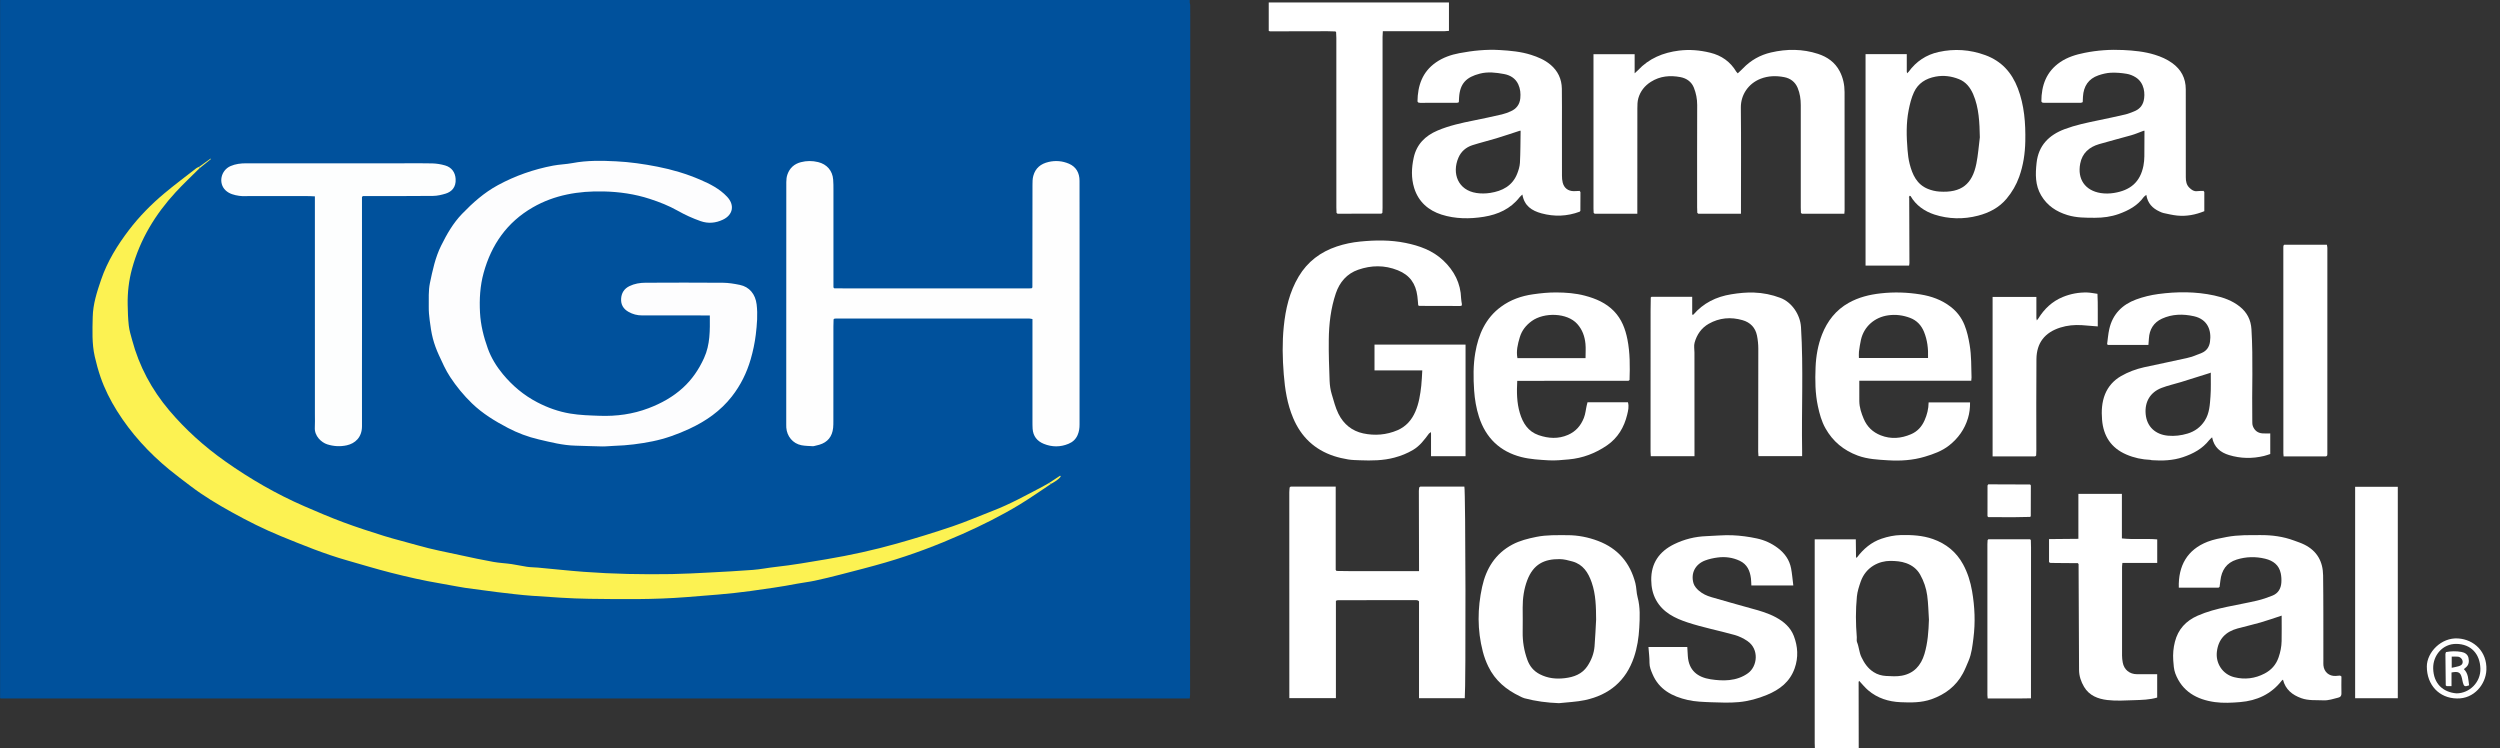 <?xml version="1.0" encoding="UTF-8"?>
<svg xmlns="http://www.w3.org/2000/svg" width="127" height="38" viewBox="0 0 127 38" fill="none">
  <rect x="0" y="0" width="127" height="38" fill="#333333" stroke="none"/>
  <g clip-path="url(#clip0_5865_185)">
    <path d="M60.464 0.822C60.464 0.637 60.46 0.451 60.461 0.266C60.461 0.222 60.458 0.182 60.44 0.152V-7.78692e-06H0.056C-0.045 -0.002 0.026 0.07 0.005 0.102V35.473C0.022 35.474 0.039 35.475 0.055 35.475V35.482H60.44C60.446 35.408 60.456 35.345 60.456 35.281C60.459 31.256 60.464 27.231 60.464 23.205C60.466 15.744 60.464 8.283 60.464 0.822Z" fill="#00519C"></path>
    <path d="M36.057 16.024C35.901 16.024 35.768 16.024 35.635 16.024C34.631 16.023 33.627 16.02 32.623 16.023C32.371 16.024 32.14 15.964 31.923 15.839C31.664 15.691 31.535 15.471 31.553 15.173C31.571 14.881 31.71 14.664 31.977 14.534C32.233 14.409 32.509 14.364 32.787 14.363C34.103 14.356 35.419 14.354 36.735 14.364C37.018 14.367 37.303 14.415 37.581 14.472C38.068 14.571 38.373 14.94 38.437 15.463C38.499 15.976 38.455 16.488 38.394 16.999C38.343 17.422 38.254 17.837 38.136 18.248C37.935 18.94 37.622 19.574 37.176 20.144C36.601 20.878 35.862 21.392 35.025 21.781C34.422 22.062 33.797 22.287 33.148 22.419C32.513 22.548 31.869 22.629 31.219 22.648C31.008 22.654 30.798 22.682 30.587 22.679C30.132 22.672 29.678 22.65 29.223 22.639C28.588 22.623 27.979 22.465 27.367 22.322C26.821 22.195 26.296 21.997 25.805 21.74C25.149 21.397 24.515 21.012 23.975 20.49C23.555 20.084 23.186 19.634 22.868 19.151C22.639 18.804 22.468 18.417 22.294 18.037C22.17 17.765 22.064 17.482 21.989 17.193C21.91 16.891 21.869 16.577 21.828 16.266C21.798 16.041 21.778 15.813 21.781 15.586C21.786 15.183 21.759 14.769 21.84 14.379C21.976 13.734 22.11 13.083 22.409 12.48C22.698 11.896 23.019 11.334 23.474 10.863C24.018 10.299 24.599 9.781 25.299 9.403C26.18 8.926 27.111 8.602 28.091 8.415C28.418 8.352 28.756 8.346 29.084 8.284C29.818 8.144 30.56 8.158 31.298 8.195C32.002 8.23 32.701 8.331 33.397 8.467C34.147 8.614 34.868 8.828 35.565 9.127C36.067 9.342 36.553 9.587 36.937 9.995C37.329 10.413 37.244 10.915 36.72 11.161C36.356 11.332 35.979 11.369 35.59 11.233C35.186 11.091 34.8 10.915 34.426 10.704C33.978 10.451 33.502 10.264 33.011 10.104C32.245 9.854 31.457 9.743 30.661 9.725C29.399 9.696 28.173 9.896 27.061 10.538C25.758 11.29 24.962 12.43 24.568 13.864C24.386 14.525 24.348 15.197 24.384 15.882C24.418 16.515 24.571 17.117 24.78 17.7C24.949 18.172 25.218 18.611 25.54 19.001C26.027 19.589 26.598 20.074 27.286 20.433C27.819 20.712 28.376 20.91 28.96 21.008C29.456 21.092 29.966 21.105 30.47 21.123C31.318 21.152 32.147 21.041 32.946 20.737C33.592 20.492 34.188 20.162 34.696 19.697C35.157 19.275 35.501 18.771 35.765 18.19C36.081 17.497 36.065 16.789 36.059 16.026L36.057 16.024Z" fill="#FDFDFE"></path>
    <path d="M10.135 8.548C9.73 8.952 9.311 9.344 8.924 9.764C7.887 10.889 7.111 12.168 6.707 13.652C6.546 14.246 6.474 14.858 6.486 15.475C6.493 15.832 6.502 16.191 6.543 16.546C6.571 16.793 6.648 17.035 6.713 17.276C7.069 18.606 7.706 19.792 8.592 20.842C9.428 21.83 10.384 22.689 11.443 23.437C12.706 24.329 14.037 25.098 15.455 25.715C16.11 26 16.769 26.281 17.439 26.531C18.125 26.786 18.823 27.012 19.521 27.23C20.082 27.404 20.654 27.539 21.218 27.703C21.944 27.913 22.687 28.05 23.424 28.211C23.969 28.331 24.517 28.446 25.067 28.545C25.369 28.6 25.68 28.611 25.984 28.655C26.248 28.692 26.508 28.756 26.771 28.793C26.953 28.82 27.139 28.818 27.323 28.834C28.102 28.905 28.879 28.991 29.658 29.049C31.147 29.16 32.639 29.188 34.131 29.163C34.763 29.152 35.393 29.117 36.024 29.085C36.764 29.046 37.504 29.008 38.243 28.951C38.625 28.922 39.002 28.844 39.383 28.802C40.258 28.706 41.124 28.555 41.992 28.408C43.194 28.205 44.384 27.946 45.557 27.614C46.504 27.347 47.446 27.058 48.377 26.743C49.069 26.509 49.741 26.215 50.423 25.953C51.307 25.615 52.131 25.155 52.967 24.718C53.076 24.661 53.181 24.597 53.288 24.536C53.328 24.547 53.369 24.559 53.409 24.571C52.872 24.926 52.344 25.3 51.793 25.634C50.856 26.201 49.877 26.69 48.875 27.135C47.612 27.695 46.322 28.184 44.996 28.571C44.231 28.795 43.457 28.989 42.685 29.19C42.255 29.302 41.822 29.407 41.388 29.5C41.088 29.565 40.782 29.596 40.481 29.654C39.7 29.807 38.911 29.913 38.123 30.024C37.039 30.175 35.949 30.247 34.859 30.334C33.217 30.465 31.573 30.44 29.93 30.419C28.962 30.406 27.994 30.333 27.027 30.266C26.431 30.224 25.837 30.147 25.243 30.078C24.843 30.031 24.446 29.966 24.046 29.92C23.479 29.855 22.923 29.731 22.361 29.637C21.515 29.496 20.682 29.303 19.853 29.093C19.114 28.905 18.384 28.682 17.65 28.473C16.491 28.145 15.378 27.689 14.265 27.234C13.407 26.883 12.578 26.466 11.769 26.017C11.048 25.616 10.338 25.193 9.68 24.691C9.319 24.416 8.953 24.145 8.602 23.857C7.56 23 6.658 22.017 5.941 20.871C5.602 20.328 5.316 19.761 5.107 19.155C4.99 18.814 4.895 18.469 4.815 18.119C4.663 17.454 4.697 16.779 4.71 16.107C4.723 15.447 4.927 14.821 5.137 14.207C5.452 13.282 5.964 12.455 6.553 11.682C7.076 10.998 7.68 10.383 8.34 9.83C8.869 9.387 9.423 8.974 9.967 8.549C10.012 8.514 10.07 8.495 10.122 8.469C10.126 8.495 10.129 8.522 10.133 8.548H10.135Z" fill="#FCF252"></path>
    <path d="M42.381 14.646C42.617 14.647 42.853 14.651 43.089 14.651C46.143 14.651 49.196 14.651 52.251 14.651C52.301 14.651 52.352 14.648 52.402 14.646C52.416 14.632 52.431 14.618 52.445 14.603C52.446 12.869 52.446 11.134 52.45 9.4C52.45 9.244 52.451 9.08 52.492 8.932C52.6 8.539 52.868 8.32 53.269 8.227C53.63 8.142 53.979 8.178 54.303 8.317C54.666 8.473 54.841 8.783 54.84 9.186C54.838 10.104 54.842 11.022 54.842 11.939C54.842 15.148 54.84 18.355 54.841 21.563C54.841 21.75 54.819 21.927 54.741 22.103C54.647 22.319 54.489 22.459 54.28 22.545C53.863 22.719 53.439 22.715 53.024 22.547C52.685 22.41 52.482 22.155 52.457 21.78C52.449 21.654 52.449 21.527 52.449 21.401C52.449 19.734 52.449 18.067 52.449 16.4C52.449 16.341 52.449 16.283 52.449 16.208C52.387 16.198 52.332 16.181 52.277 16.181C49.012 16.179 45.748 16.18 42.483 16.18C42.45 16.18 42.416 16.187 42.383 16.19C42.371 16.202 42.359 16.213 42.346 16.224C42.343 16.341 42.337 16.459 42.337 16.576C42.336 18.18 42.337 19.784 42.335 21.387C42.335 21.505 42.335 21.623 42.323 21.739C42.276 22.174 42.049 22.466 41.623 22.593C41.543 22.616 41.461 22.634 41.379 22.654C41.356 22.659 41.333 22.664 41.31 22.668C41.109 22.653 40.904 22.657 40.708 22.617C40.276 22.53 39.976 22.166 39.944 21.725C39.941 21.675 39.941 21.624 39.941 21.573C39.941 17.466 39.941 13.358 39.944 9.251C39.944 9.119 39.959 8.979 40.004 8.856C40.118 8.533 40.35 8.326 40.684 8.239C40.976 8.163 41.268 8.162 41.56 8.234C42.006 8.342 42.291 8.671 42.325 9.124C42.339 9.3 42.339 9.478 42.339 9.654C42.34 11.303 42.339 12.953 42.339 14.602C42.353 14.617 42.367 14.631 42.381 14.645L42.381 14.646Z" fill="#FEFEFE"></path>
    <path d="M18.388 10.008C18.389 12.179 18.39 14.351 18.39 16.522C18.39 18.231 18.384 19.94 18.389 21.648C18.391 22.225 18.029 22.53 17.619 22.621C17.278 22.696 16.949 22.675 16.622 22.572C16.329 22.478 15.968 22.153 15.993 21.718C16.005 21.5 15.997 21.281 15.997 21.062C15.997 17.459 15.996 13.857 15.996 10.254C15.996 10.171 15.996 10.087 15.996 9.975C15.892 9.97 15.803 9.962 15.714 9.962C14.719 9.961 13.724 9.96 12.729 9.959C12.535 9.959 12.338 9.977 12.148 9.948C11.902 9.911 11.653 9.851 11.462 9.672C11.079 9.314 11.213 8.653 11.714 8.436C11.964 8.327 12.232 8.296 12.504 8.296C15.153 8.297 17.801 8.296 20.449 8.296C20.955 8.296 21.461 8.286 21.966 8.301C22.183 8.307 22.403 8.344 22.611 8.404C22.951 8.502 23.126 8.763 23.146 9.089C23.174 9.518 22.937 9.743 22.639 9.836C22.434 9.899 22.215 9.95 22.001 9.952C20.812 9.964 19.623 9.96 18.434 9.961C18.419 9.976 18.403 9.991 18.387 10.007L18.388 10.008Z" fill="#FDFEFE"></path>
    <path d="M53.41 24.571C53.369 24.559 53.329 24.547 53.289 24.536C53.478 24.412 53.667 24.288 53.857 24.164L53.886 24.207C53.764 24.373 53.584 24.469 53.41 24.571Z" fill="#FCF252"></path>
    <path d="M10.135 8.548C10.131 8.522 10.128 8.495 10.124 8.469C10.316 8.33 10.508 8.191 10.699 8.053V8.075H10.721C10.526 8.232 10.33 8.39 10.135 8.548H10.135Z" fill="#FCF252"></path>
    <path d="M10.699 8.053C10.706 8.06 10.713 8.067 10.72 8.075H10.698V8.053H10.699Z" fill="#38768A"></path>
    <path d="M18.388 10.008C18.403 9.992 18.419 9.977 18.434 9.962C18.419 9.977 18.403 9.992 18.388 10.008Z" fill="#3A79B1"></path>
    <path d="M42.381 14.646C42.366 14.631 42.352 14.617 42.338 14.603C42.353 14.617 42.367 14.631 42.381 14.646Z" fill="#3274AF"></path>
    <path d="M92.195 38C92.192 37.916 92.187 37.832 92.187 37.748C92.187 34.393 92.187 31.038 92.187 27.684V27.397H94.275C94.279 27.695 94.283 27.993 94.286 28.293C94.287 28.306 94.287 28.319 94.288 28.333C94.304 28.327 94.32 28.32 94.337 28.314C94.664 27.884 95.061 27.542 95.582 27.366C95.901 27.257 96.228 27.189 96.569 27.181C97.12 27.17 97.663 27.198 98.19 27.382C98.862 27.618 99.382 28.041 99.723 28.665C99.956 29.091 100.1 29.555 100.182 30.033C100.319 30.825 100.353 31.623 100.25 32.421C100.2 32.809 100.16 33.204 100.003 33.57C99.911 33.784 99.827 34.002 99.717 34.206C99.365 34.86 98.813 35.276 98.12 35.521C97.608 35.701 97.08 35.695 96.549 35.672C95.934 35.645 95.374 35.468 94.902 35.066C94.737 34.926 94.601 34.754 94.448 34.591C94.44 34.604 94.418 34.623 94.418 34.642C94.419 35.761 94.421 36.881 94.423 38H92.196H92.195ZM97.99 31.478C97.963 31.068 97.957 30.655 97.902 30.249C97.852 29.878 97.729 29.52 97.544 29.19C97.384 28.906 97.14 28.719 96.836 28.609C96.573 28.514 96.3 28.495 96.02 28.494C95.49 28.494 94.791 28.774 94.521 29.553C94.437 29.797 94.355 30.049 94.33 30.303C94.263 30.991 94.268 31.681 94.325 32.37C94.332 32.453 94.306 32.547 94.337 32.62C94.438 32.864 94.442 33.131 94.558 33.377C94.707 33.689 94.884 33.951 95.178 34.141C95.375 34.268 95.588 34.326 95.811 34.339C96.076 34.354 96.351 34.372 96.61 34.325C97.226 34.212 97.586 33.808 97.762 33.221C97.932 32.651 97.971 32.068 97.99 31.478H97.99Z" fill="white"></path>
    <path d="M91.487 10.814C91.485 10.722 91.479 10.63 91.479 10.537C91.479 8.804 91.479 7.072 91.479 5.339C91.479 5.037 91.437 4.741 91.32 4.462C91.192 4.16 90.953 3.979 90.636 3.918C90.231 3.841 89.828 3.848 89.435 4.002C88.815 4.245 88.429 4.818 88.435 5.465C88.453 7.164 88.441 8.863 88.441 10.563V10.857H86.274C86.257 10.843 86.24 10.828 86.223 10.814C86.22 10.722 86.214 10.629 86.214 10.537C86.214 8.803 86.21 7.068 86.217 5.334C86.218 5.027 86.16 4.736 86.05 4.457C85.93 4.153 85.678 3.977 85.364 3.917C84.84 3.818 84.332 3.862 83.869 4.154C83.552 4.354 83.329 4.634 83.227 4.992C83.18 5.156 83.178 5.336 83.178 5.509C83.175 7.193 83.176 8.877 83.176 10.56C83.176 10.651 83.176 10.741 83.176 10.857C82.437 10.857 81.723 10.857 81.009 10.857C80.992 10.843 80.975 10.828 80.958 10.814C80.955 10.739 80.949 10.663 80.949 10.588C80.948 8.063 80.949 5.538 80.949 3.013V2.752H83.04V3.723C83.124 3.646 83.165 3.613 83.202 3.574C83.769 2.966 84.484 2.671 85.297 2.57C85.832 2.504 86.356 2.55 86.876 2.677C87.453 2.818 87.901 3.132 88.205 3.645C88.218 3.666 88.237 3.683 88.276 3.726C88.366 3.641 88.458 3.563 88.541 3.475C88.936 3.062 89.415 2.793 89.968 2.665C90.769 2.479 91.57 2.48 92.357 2.737C92.828 2.891 93.217 3.164 93.454 3.615C93.628 3.947 93.704 4.307 93.704 4.678C93.708 6.682 93.706 8.685 93.706 10.688C93.706 10.736 93.698 10.786 93.693 10.858C92.967 10.858 92.253 10.858 91.539 10.858C91.522 10.843 91.505 10.829 91.487 10.814Z" fill="white"></path>
    <path d="M67.895 29.004C68.148 29.007 68.401 29.013 68.653 29.014C69.698 29.015 70.744 29.014 71.789 29.014H72.087C72.087 28.909 72.087 28.828 72.087 28.746C72.083 27.475 72.08 26.205 72.078 24.935C72.078 24.877 72.09 24.818 72.096 24.761C72.114 24.747 72.131 24.733 72.149 24.72C72.898 24.72 73.647 24.72 74.39 24.72C74.453 24.928 74.468 34.896 74.41 35.467H72.086V30.549C72.067 30.531 72.06 30.526 72.054 30.52C72.048 30.515 72.043 30.506 72.035 30.504C72.003 30.497 71.97 30.486 71.936 30.486C70.612 30.486 69.288 30.488 67.964 30.49C67.941 30.49 67.917 30.503 67.864 30.52V35.465H65.498C65.498 35.377 65.498 35.295 65.498 35.214C65.498 31.813 65.496 28.412 65.496 25.011C65.496 24.928 65.508 24.844 65.514 24.761C65.532 24.747 65.549 24.734 65.567 24.72H67.854V28.952C67.867 28.969 67.881 28.987 67.895 29.004H67.895Z" fill="white"></path>
    <path d="M72.046 15.514C72.031 15.355 72.022 15.196 72.001 15.038C71.92 14.415 71.622 13.976 71.011 13.731C70.333 13.458 69.663 13.472 68.997 13.702C68.424 13.9 68.051 14.335 67.86 14.902C67.603 15.664 67.511 16.457 67.502 17.255C67.493 17.953 67.518 18.652 67.544 19.349C67.553 19.578 67.587 19.813 67.654 20.032C67.756 20.363 67.835 20.701 67.992 21.018C68.258 21.556 68.69 21.896 69.253 22.017C69.834 22.141 70.428 22.096 70.988 21.857C71.42 21.672 71.71 21.345 71.896 20.919C72.081 20.497 72.149 20.049 72.2 19.597C72.228 19.348 72.234 19.097 72.252 18.816H69.825V17.506H74.45V23.175H72.696V22.038C72.694 22.008 72.692 21.978 72.689 21.949C72.657 21.974 72.625 21.999 72.592 22.025C72.361 22.336 72.132 22.647 71.789 22.852C71.491 23.03 71.173 23.157 70.839 23.246C70.265 23.4 69.679 23.405 69.091 23.382C68.89 23.373 68.686 23.373 68.488 23.34C68.243 23.299 67.996 23.244 67.76 23.166C66.777 22.841 66.096 22.191 65.693 21.237C65.392 20.525 65.275 19.775 65.215 19.015C65.15 18.209 65.134 17.402 65.215 16.595C65.305 15.697 65.505 14.833 65.973 14.047C66.424 13.291 67.083 12.797 67.911 12.52C68.295 12.392 68.686 12.312 69.093 12.271C69.869 12.194 70.642 12.185 71.405 12.341C72.108 12.484 72.78 12.722 73.318 13.231C73.874 13.756 74.202 14.388 74.225 15.164C74.228 15.262 74.252 15.359 74.266 15.457C74.261 15.479 74.256 15.502 74.251 15.524L74.232 15.536C74.21 15.539 74.188 15.541 74.166 15.544C73.478 15.542 72.791 15.541 72.103 15.539C72.084 15.53 72.065 15.522 72.046 15.514Z" fill="white"></path>
    <path d="M97.002 9.947C96.996 9.966 96.989 9.986 96.983 10.005C96.978 10.01 96.967 10.018 96.968 10.021C96.973 10.035 96.981 10.047 96.988 10.059C96.992 11.161 96.996 12.263 96.999 13.365C96.999 13.405 96.988 13.445 96.981 13.494H94.77V2.751H96.864V3.636C96.87 3.665 96.875 3.694 96.88 3.723C96.907 3.697 96.934 3.67 96.961 3.644C97.342 3.118 97.856 2.779 98.483 2.641C99.283 2.465 100.072 2.516 100.852 2.801C101.681 3.104 102.2 3.687 102.506 4.487C102.838 5.354 102.903 6.261 102.885 7.18C102.873 7.798 102.783 8.401 102.573 8.986C102.427 9.395 102.211 9.762 101.934 10.095C101.553 10.551 101.044 10.811 100.485 10.956C99.746 11.149 98.986 11.133 98.266 10.898C97.775 10.737 97.33 10.436 97.055 9.957C97.038 9.953 97.02 9.95 97.003 9.947H97.002ZM100.576 6.985C100.562 6.246 100.534 5.473 100.238 4.788C100.09 4.445 99.868 4.16 99.511 4.019C99.132 3.869 98.741 3.815 98.33 3.892C97.831 3.985 97.44 4.229 97.229 4.686C97.096 4.971 97.02 5.288 96.959 5.599C96.828 6.264 96.848 6.938 96.902 7.61C96.921 7.85 96.951 8.093 97.01 8.325C97.149 8.869 97.371 9.367 97.939 9.597C98.121 9.671 98.323 9.719 98.519 9.732C99.645 9.807 100.19 9.351 100.398 8.32C100.487 7.881 100.518 7.43 100.575 6.984L100.576 6.985Z" fill="white"></path>
    <path d="M107.041 17.483C107.076 17.227 107.095 16.969 107.151 16.718C107.32 15.963 107.807 15.474 108.514 15.214C108.875 15.081 109.258 14.988 109.639 14.937C110.589 14.81 111.541 14.806 112.483 15.01C112.953 15.111 113.403 15.272 113.785 15.578C114.152 15.873 114.345 16.25 114.374 16.728C114.467 18.267 114.39 19.807 114.416 21.345C114.418 21.445 114.411 21.553 114.444 21.644C114.527 21.867 114.694 22.001 114.938 22.016C115.063 22.025 115.188 22.018 115.329 22.018V23.064C115.217 23.099 115.115 23.138 115.011 23.163C114.416 23.306 113.82 23.295 113.238 23.118C112.803 22.987 112.473 22.728 112.375 22.215C112.316 22.272 112.266 22.309 112.228 22.357C111.882 22.798 111.414 23.049 110.893 23.224C110.376 23.397 109.846 23.414 109.311 23.378C109.287 23.372 109.263 23.367 109.238 23.361C108.815 23.344 108.408 23.258 108.018 23.089C107.243 22.755 106.854 22.153 106.785 21.327C106.748 20.881 106.771 20.433 106.939 20.02C107.096 19.635 107.372 19.323 107.742 19.109C108.11 18.896 108.505 18.75 108.917 18.657C109.641 18.495 110.369 18.356 111.091 18.19C111.35 18.131 111.602 18.032 111.848 17.929C112.09 17.828 112.23 17.628 112.267 17.368C112.352 16.787 112.154 16.223 111.453 16.065C110.899 15.941 110.349 15.95 109.829 16.188C109.407 16.381 109.189 16.735 109.164 17.202C109.158 17.302 109.148 17.4 109.139 17.523C108.443 17.523 107.763 17.523 107.082 17.523C107.069 17.509 107.055 17.495 107.042 17.482L107.041 17.483ZM112.297 18.938C111.797 19.095 111.297 19.255 110.795 19.409C110.466 19.51 110.127 19.583 109.807 19.706C109.234 19.927 108.944 20.409 109 21.037C109.058 21.681 109.502 22.076 110.133 22.133C110.474 22.164 110.804 22.123 111.129 22.025C111.496 21.914 111.786 21.703 111.998 21.376C112.246 20.993 112.261 20.557 112.293 20.13C112.322 19.737 112.305 19.341 112.308 18.946C112.313 18.942 112.318 18.938 112.323 18.935C112.318 18.93 112.314 18.926 112.309 18.922C112.305 18.927 112.301 18.933 112.297 18.938L112.297 18.938Z" fill="white"></path>
    <path d="M112.698 29.855H110.683C110.65 28.744 111.11 27.923 112.146 27.52C112.459 27.399 112.787 27.341 113.117 27.278C113.695 27.167 114.273 27.186 114.852 27.183C115.427 27.181 115.991 27.257 116.533 27.458C116.712 27.525 116.897 27.583 117.067 27.669C117.709 27.991 118.006 28.528 118.014 29.232C118.023 29.88 118.024 30.528 118.026 31.177C118.028 31.977 118.026 32.776 118.027 33.576C118.027 33.652 118.023 33.728 118.03 33.803C118.063 34.137 118.315 34.354 118.649 34.338C118.724 34.334 118.799 34.325 118.875 34.319C118.898 34.334 118.922 34.35 118.945 34.365C118.944 34.651 118.936 34.937 118.945 35.223C118.949 35.348 118.9 35.411 118.787 35.439C118.536 35.501 118.293 35.59 118.026 35.577C117.651 35.559 117.275 35.6 116.907 35.468C116.443 35.301 116.103 35.027 115.975 34.527C115.949 34.546 115.926 34.558 115.912 34.576C115.377 35.265 114.65 35.595 113.802 35.666C113.375 35.701 112.935 35.725 112.513 35.666C111.599 35.539 110.852 35.13 110.506 34.212C110.429 34.005 110.417 33.77 110.401 33.546C110.379 33.228 110.406 32.911 110.486 32.601C110.647 31.968 111.045 31.54 111.635 31.279C112.115 31.067 112.619 30.936 113.129 30.828C113.639 30.72 114.152 30.63 114.66 30.511C114.929 30.448 115.193 30.357 115.45 30.253C115.732 30.138 115.869 29.9 115.892 29.606C115.904 29.448 115.895 29.284 115.863 29.13C115.776 28.701 115.475 28.481 115.07 28.383C114.585 28.266 114.102 28.277 113.624 28.426C113.102 28.59 112.857 28.971 112.796 29.492C112.784 29.6 112.768 29.708 112.754 29.816C112.735 29.829 112.716 29.843 112.698 29.856V29.855ZM115.909 31.273C115.539 31.394 115.193 31.518 114.84 31.62C114.452 31.732 114.057 31.82 113.667 31.926C113.065 32.091 112.696 32.461 112.618 33.102C112.545 33.699 112.91 34.254 113.496 34.401C114.035 34.535 114.555 34.471 115.042 34.215C115.378 34.039 115.618 33.779 115.75 33.401C115.846 33.125 115.901 32.852 115.906 32.567C115.915 32.141 115.908 31.713 115.908 31.273L115.909 31.273Z" fill="white"></path>
    <path d="M111.979 9.755V10.729C111.534 10.909 111.078 10.999 110.602 10.951C110.369 10.928 110.138 10.871 109.908 10.823C109.837 10.808 109.77 10.775 109.704 10.745C109.347 10.582 109.1 10.327 109.033 9.901C108.977 9.946 108.931 9.969 108.905 10.006C108.586 10.448 108.135 10.69 107.635 10.87C107.242 11.01 106.841 11.063 106.427 11.063C105.954 11.063 105.482 11.066 105.025 10.925C104.462 10.752 103.999 10.45 103.691 9.928C103.382 9.405 103.396 8.843 103.458 8.275C103.555 7.391 104.083 6.86 104.889 6.558C105.433 6.354 105.999 6.237 106.565 6.119C107.034 6.023 107.502 5.922 107.968 5.814C108.114 5.78 108.255 5.719 108.396 5.665C108.655 5.567 108.835 5.391 108.9 5.116C108.979 4.783 108.95 4.216 108.494 3.928C108.357 3.841 108.193 3.775 108.033 3.749C107.771 3.706 107.501 3.682 107.237 3.694C107.022 3.704 106.803 3.757 106.598 3.828C106.093 4.002 105.848 4.38 105.815 4.905C105.81 4.996 105.807 5.088 105.802 5.189C105.769 5.201 105.739 5.221 105.709 5.221C105.077 5.223 104.445 5.222 103.812 5.221C103.788 5.221 103.763 5.211 103.738 5.206C103.726 5.188 103.714 5.17 103.701 5.152C103.703 4.337 103.953 3.639 104.655 3.158C105.03 2.902 105.456 2.773 105.895 2.685C106.542 2.554 107.199 2.509 107.857 2.541C108.399 2.567 108.944 2.619 109.467 2.782C109.779 2.879 110.077 3.008 110.345 3.201C110.802 3.529 111.036 3.971 111.037 4.533C111.039 6.023 111.04 7.512 111.039 9.001C111.039 9.21 111.07 9.401 111.236 9.552C111.344 9.65 111.452 9.731 111.612 9.711C111.72 9.698 111.83 9.701 111.939 9.697L111.979 9.755L111.979 9.755ZM108.888 6.646C108.683 6.721 108.483 6.809 108.274 6.869C107.728 7.026 107.176 7.161 106.631 7.323C106.133 7.47 105.778 7.775 105.675 8.31C105.523 9.096 105.92 9.679 106.713 9.807C106.934 9.842 107.17 9.838 107.391 9.802C108.217 9.669 108.722 9.256 108.887 8.418C108.918 8.262 108.93 8.1 108.933 7.941C108.94 7.52 108.938 7.099 108.939 6.678C108.939 6.665 108.939 6.653 108.939 6.64C108.922 6.642 108.905 6.644 108.888 6.646L108.888 6.646Z" fill="white"></path>
    <path d="M80.287 9.755C80.285 10.074 80.284 10.393 80.283 10.711C80.27 10.726 80.258 10.74 80.246 10.755C79.609 10.991 78.967 11.016 78.311 10.839C77.816 10.705 77.435 10.459 77.337 9.882C77.275 9.942 77.229 9.976 77.195 10.02C76.735 10.611 76.098 10.896 75.385 11.012C74.664 11.129 73.928 11.124 73.233 10.903C72.569 10.692 72.059 10.256 71.841 9.553C71.683 9.041 71.704 8.526 71.816 8.011C71.963 7.331 72.402 6.898 73.024 6.633C73.615 6.381 74.24 6.246 74.868 6.12C75.346 6.025 75.822 5.921 76.296 5.812C76.451 5.776 76.602 5.718 76.748 5.653C77.032 5.528 77.2 5.309 77.231 4.996C77.255 4.751 77.234 4.513 77.127 4.282C76.981 3.969 76.708 3.816 76.401 3.76C76.001 3.686 75.591 3.635 75.18 3.74C74.488 3.917 74.165 4.238 74.121 4.959C74.116 5.034 74.113 5.108 74.109 5.192C74.076 5.204 74.046 5.223 74.015 5.223C73.392 5.225 72.768 5.225 72.144 5.224C72.111 5.224 72.078 5.213 72.045 5.207C72.032 5.19 72.02 5.172 72.008 5.154C72.019 4.35 72.253 3.652 72.947 3.17C73.306 2.921 73.713 2.781 74.136 2.701C74.814 2.572 75.501 2.501 76.19 2.542C76.725 2.574 77.261 2.621 77.776 2.785C78.127 2.897 78.465 3.038 78.755 3.279C79.142 3.601 79.334 4.013 79.342 4.507C79.352 5.138 79.346 5.769 79.346 6.4C79.346 7.242 79.345 8.084 79.348 8.926C79.348 9.042 79.356 9.163 79.385 9.275C79.456 9.554 79.659 9.707 79.946 9.711C80.047 9.712 80.148 9.704 80.248 9.699C80.261 9.719 80.273 9.738 80.285 9.757L80.287 9.755ZM77.247 6.677V6.639C77.229 6.641 77.212 6.643 77.195 6.645C76.799 6.774 76.404 6.908 76.006 7.029C75.605 7.15 75.198 7.248 74.8 7.375C74.474 7.48 74.223 7.694 74.087 8.013C73.748 8.806 74.063 9.661 75.003 9.804C75.232 9.839 75.475 9.836 75.704 9.8C76.318 9.704 76.83 9.441 77.073 8.825C77.143 8.647 77.203 8.454 77.213 8.266C77.24 7.738 77.238 7.207 77.247 6.678L77.247 6.677Z" fill="white"></path>
    <path d="M94.452 19.341C94.452 19.714 94.449 20.049 94.453 20.383C94.457 20.698 94.556 20.989 94.677 21.277C94.847 21.679 95.135 21.955 95.54 22.115C96.061 22.32 96.578 22.274 97.079 22.059C97.399 21.923 97.623 21.68 97.767 21.355C97.895 21.067 97.97 20.773 97.974 20.442H100.078C100.082 20.721 100.051 20.986 99.973 21.243C99.804 21.806 99.476 22.266 99.015 22.629C98.652 22.915 98.222 23.068 97.785 23.199C97.175 23.383 96.545 23.422 95.917 23.383C95.399 23.352 94.873 23.328 94.374 23.144C93.659 22.878 93.109 22.428 92.733 21.758C92.534 21.404 92.433 21.025 92.349 20.636C92.209 19.983 92.204 19.323 92.231 18.66C92.254 18.085 92.353 17.52 92.56 16.99C92.826 16.312 93.263 15.748 93.916 15.383C94.422 15.101 94.969 14.965 95.546 14.902C96.223 14.827 96.892 14.849 97.559 14.957C98.113 15.046 98.636 15.232 99.088 15.58C99.408 15.826 99.643 16.13 99.796 16.509C99.929 16.838 99.999 17.169 100.058 17.519C100.151 18.072 100.137 18.622 100.154 19.174C100.155 19.223 100.146 19.272 100.14 19.342H94.452L94.452 19.341ZM97.944 18.188C97.963 17.71 97.908 17.273 97.74 16.858C97.605 16.527 97.374 16.276 97.03 16.147C96.672 16.013 96.307 15.965 95.923 16.018C95.231 16.114 94.686 16.588 94.535 17.267C94.492 17.464 94.461 17.663 94.435 17.863C94.422 17.968 94.433 18.075 94.433 18.188H97.944V18.188Z" fill="white"></path>
    <path d="M82.727 19.343C80.981 19.345 79.235 19.346 77.489 19.347C77.356 19.347 77.223 19.347 77.076 19.347C77.046 19.915 77.05 20.455 77.208 20.982C77.36 21.493 77.628 21.921 78.161 22.105C78.657 22.276 79.161 22.309 79.659 22.09C80.049 21.918 80.301 21.631 80.46 21.232C80.545 21.018 80.557 20.799 80.608 20.584C80.619 20.536 80.632 20.489 80.646 20.436H82.7C82.762 20.658 82.709 20.865 82.661 21.065C82.507 21.706 82.186 22.247 81.634 22.627C81.049 23.028 80.401 23.275 79.691 23.338C79.355 23.368 79.016 23.404 78.682 23.385C78.213 23.358 77.733 23.332 77.281 23.217C76.197 22.939 75.476 22.245 75.132 21.174C74.992 20.739 74.918 20.291 74.886 19.837C74.843 19.197 74.837 18.551 74.944 17.923C75.101 17 75.462 16.159 76.256 15.58C76.74 15.226 77.286 15.033 77.885 14.949C78.276 14.893 78.665 14.854 79.06 14.856C79.55 14.859 80.04 14.895 80.514 15.021C81.065 15.167 81.584 15.385 81.994 15.811C82.383 16.215 82.568 16.711 82.673 17.242C82.808 17.923 82.803 18.614 82.781 19.304L82.727 19.344L82.727 19.343ZM80.545 18.192C80.545 17.93 80.564 17.694 80.541 17.462C80.504 17.089 80.384 16.745 80.124 16.456C79.608 15.88 78.437 15.86 77.816 16.307C77.524 16.517 77.308 16.785 77.204 17.137C77.102 17.481 77.016 17.823 77.085 18.192H80.546L80.545 18.192Z" fill="white"></path>
    <path d="M83.895 15.079H85.964C85.964 15.389 85.964 15.688 85.964 15.987C85.983 15.987 86.002 15.986 86.021 15.986C86.532 15.394 87.18 15.073 87.953 14.949C88.337 14.887 88.717 14.848 89.104 14.862C89.566 14.878 90.013 14.969 90.446 15.133C91.035 15.358 91.453 15.992 91.491 16.621C91.619 18.713 91.512 20.807 91.548 22.9C91.549 22.983 91.548 23.067 91.548 23.17H89.33C89.325 23.097 89.316 23.024 89.316 22.952C89.318 21.209 89.324 19.466 89.322 17.724C89.322 17.498 89.3 17.268 89.255 17.048C89.173 16.642 88.915 16.377 88.517 16.263C87.923 16.093 87.347 16.141 86.806 16.447C86.429 16.66 86.198 17 86.085 17.409C86.042 17.565 86.078 17.742 86.078 17.909C86.079 19.576 86.079 21.243 86.08 22.91C86.08 22.993 86.08 23.076 86.08 23.174H83.86C83.856 23.101 83.848 23.021 83.848 22.941C83.848 20.55 83.848 18.159 83.85 15.768C83.85 15.549 83.856 15.331 83.859 15.112C83.871 15.101 83.883 15.09 83.895 15.078L83.895 15.079Z" fill="white"></path>
    <path d="M79.194 35.721C78.597 35.698 78.014 35.625 77.441 35.471C77.362 35.45 77.288 35.408 77.214 35.373C76.518 35.041 75.954 34.573 75.609 33.865C75.488 33.618 75.396 33.366 75.327 33.1C75.043 32.005 75.053 30.904 75.293 29.809C75.495 28.884 75.964 28.123 76.828 27.664C77.208 27.462 77.62 27.36 78.046 27.274C78.574 27.167 79.1 27.187 79.627 27.187C80.162 27.187 80.685 27.291 81.184 27.48C82.187 27.86 82.81 28.59 83.076 29.621C83.136 29.855 83.127 30.106 83.19 30.338C83.329 30.851 83.303 31.37 83.275 31.887C83.248 32.395 83.172 32.897 83.007 33.385C82.597 34.594 81.746 35.301 80.52 35.565C80.087 35.658 79.637 35.671 79.195 35.721H79.194ZM81.083 31.479C81.078 30.84 81.072 30.205 80.858 29.589C80.684 29.09 80.425 28.676 79.883 28.523C79.671 28.464 79.448 28.405 79.23 28.403C78.453 28.395 77.894 28.657 77.583 29.479C77.417 29.917 77.35 30.391 77.352 30.867C77.354 31.279 77.359 31.691 77.352 32.104C77.344 32.587 77.423 33.054 77.585 33.507C77.702 33.835 77.903 34.089 78.225 34.253C78.629 34.46 79.053 34.504 79.491 34.451C79.948 34.397 80.365 34.248 80.637 33.844C80.841 33.539 80.972 33.2 81.003 32.834C81.04 32.383 81.057 31.93 81.083 31.478L81.083 31.479Z" fill="white"></path>
    <path d="M83.74 32.866H85.714C85.724 33.023 85.732 33.171 85.741 33.319C85.785 34.061 86.241 34.405 86.896 34.507C87.21 34.556 87.538 34.581 87.852 34.547C88.188 34.511 88.52 34.403 88.802 34.196C89.281 33.845 89.372 32.98 88.775 32.569C88.578 32.432 88.349 32.321 88.118 32.256C87.324 32.034 86.51 31.877 85.729 31.62C85.094 31.41 84.477 31.118 84.127 30.48C83.954 30.163 83.888 29.828 83.883 29.471C83.872 28.61 84.29 28.018 85.04 27.648C85.557 27.394 86.111 27.256 86.691 27.236C87.127 27.221 87.564 27.173 87.999 27.191C88.417 27.208 88.838 27.265 89.248 27.353C89.631 27.435 89.993 27.597 90.313 27.839C90.664 28.105 90.904 28.441 90.987 28.872C91.04 29.15 91.061 29.434 91.1 29.741H88.969C88.963 29.629 88.962 29.506 88.948 29.385C88.901 28.999 88.757 28.668 88.382 28.49C88.025 28.321 87.643 28.269 87.254 28.321C87.038 28.35 86.82 28.396 86.618 28.473C86.116 28.665 85.882 29.121 86.03 29.631C86.071 29.772 86.187 29.908 86.303 30.007C86.486 30.164 86.705 30.269 86.943 30.336C87.623 30.525 88.299 30.732 88.981 30.913C89.409 31.027 89.83 31.151 90.22 31.362C90.623 31.581 90.963 31.876 91.127 32.309C91.331 32.844 91.365 33.394 91.169 33.95C90.925 34.64 90.411 35.031 89.764 35.299C89.303 35.49 88.824 35.621 88.334 35.667C87.866 35.71 87.39 35.691 86.919 35.674C86.524 35.658 86.121 35.647 85.739 35.56C84.959 35.383 84.278 35.034 83.946 34.24C83.871 34.061 83.793 33.882 83.794 33.674C83.797 33.415 83.762 33.155 83.741 32.866L83.74 32.866Z" fill="white"></path>
    <path d="M67.835 1.597C67.701 1.593 67.567 1.585 67.433 1.586C66.459 1.587 65.484 1.59 64.51 1.592C64.49 1.584 64.471 1.576 64.452 1.567V0.124H73.607V1.568C73.345 1.6 73.07 1.58 72.796 1.584C72.509 1.587 72.223 1.585 71.936 1.585C71.658 1.585 71.379 1.585 71.101 1.585C70.825 1.585 70.548 1.585 70.248 1.585C70.242 1.7 70.234 1.79 70.234 1.879C70.234 4.774 70.234 7.669 70.234 10.564C70.234 10.647 70.228 10.731 70.225 10.815L70.171 10.854C69.43 10.855 68.688 10.856 67.947 10.857C67.93 10.843 67.913 10.829 67.896 10.814C67.892 10.722 67.887 10.629 67.887 10.537C67.886 7.667 67.887 4.798 67.886 1.929C67.886 1.828 67.878 1.728 67.874 1.627C67.861 1.617 67.847 1.607 67.835 1.597H67.835Z" fill="white"></path>
    <path d="M104.091 28.551V27.386C104.579 27.382 105.071 27.377 105.582 27.372V25.089H107.792V27.351C108.4 27.42 108.989 27.349 109.587 27.401V28.597H107.818C107.811 28.676 107.8 28.741 107.8 28.805C107.798 30.304 107.798 31.803 107.8 33.302C107.8 33.419 107.814 33.537 107.835 33.653C107.9 34.019 108.181 34.249 108.56 34.25C108.896 34.251 109.232 34.25 109.585 34.25V35.436C109.198 35.549 108.803 35.556 108.412 35.569C107.957 35.584 107.497 35.614 107.048 35.561C106.582 35.505 106.134 35.339 105.872 34.894C105.717 34.632 105.618 34.345 105.616 34.038C105.605 32.632 105.602 31.226 105.597 29.82C105.595 29.433 105.594 29.045 105.592 28.658C105.58 28.642 105.568 28.626 105.557 28.609C105.178 28.606 104.8 28.603 104.421 28.6C104.329 28.599 104.236 28.596 104.144 28.594C104.126 28.58 104.108 28.566 104.09 28.551H104.091Z" fill="white"></path>
    <path d="M118.165 23.184H116.007C116.002 23.123 115.995 23.075 115.995 23.027C115.994 19.546 115.993 16.065 115.993 12.584C115.993 12.55 115.995 12.517 115.997 12.483C116.012 12.466 116.026 12.448 116.04 12.431C116.756 12.431 117.472 12.431 118.205 12.431C118.214 12.484 118.23 12.539 118.23 12.594C118.231 16.086 118.23 19.578 118.229 23.07C118.229 23.095 118.223 23.12 118.219 23.145C118.201 23.157 118.183 23.171 118.165 23.184H118.165Z" fill="white"></path>
    <path d="M121.808 35.47H119.641V24.729H121.808V35.47Z" fill="white"></path>
    <path d="M103.382 23.184H101.224V15.085H103.448V16.166C103.455 16.203 103.462 16.24 103.47 16.278C103.496 16.244 103.521 16.212 103.547 16.179C103.852 15.688 104.252 15.307 104.796 15.085C105.193 14.923 105.603 14.848 106.028 14.859C106.192 14.863 106.355 14.9 106.551 14.926C106.581 15.473 106.559 16.022 106.567 16.582C106.277 16.559 106.018 16.535 105.758 16.518C105.385 16.495 105.018 16.528 104.661 16.641C103.875 16.892 103.459 17.416 103.451 18.247C103.436 19.796 103.447 21.345 103.446 22.893C103.446 22.977 103.44 23.061 103.437 23.144C103.419 23.157 103.4 23.17 103.382 23.183L103.382 23.184Z" fill="white"></path>
    <path d="M103.167 27.441C103.17 27.567 103.176 27.693 103.176 27.819C103.176 30.292 103.174 32.765 103.173 35.238C103.173 35.304 103.173 35.371 103.173 35.474C102.438 35.492 101.712 35.477 100.974 35.483C100.968 35.41 100.96 35.362 100.96 35.314C100.96 32.757 100.96 30.199 100.96 27.643C100.96 27.576 100.966 27.509 100.97 27.441C100.982 27.426 100.994 27.411 101.006 27.395C101.714 27.395 102.422 27.395 103.13 27.395C103.143 27.41 103.155 27.426 103.167 27.441Z" fill="white"></path>
    <path d="M103.167 24.662C103.166 25.183 103.164 25.704 103.163 26.224C103.152 26.236 103.14 26.247 103.129 26.259C102.851 26.265 102.574 26.273 102.296 26.274C101.866 26.276 101.436 26.271 101.006 26.27C100.992 26.255 100.978 26.24 100.964 26.225C100.965 25.704 100.965 25.183 100.966 24.662C100.978 24.642 100.991 24.624 101.003 24.604C101.712 24.607 102.422 24.61 103.131 24.612C103.143 24.629 103.155 24.646 103.168 24.662L103.167 24.662Z" fill="white"></path>
    <path d="M124.811 35.482C123.909 35.47 123.28 34.792 123.283 33.857C123.285 33.144 124.01 32.373 124.876 32.433C125.691 32.489 126.344 33.11 126.309 34.027C126.281 34.767 125.678 35.507 124.811 35.482ZM124.791 35.223C125.458 35.219 126.024 34.653 126.004 33.964C125.983 33.221 125.53 32.719 124.781 32.71C124.09 32.702 123.589 33.29 123.606 33.961C123.625 34.737 124.111 35.167 124.791 35.223Z" fill="white"></path>
    <path d="M96.988 10.059C96.981 10.047 96.972 10.035 96.968 10.021C96.966 10.018 96.978 10.01 96.983 10.005C96.984 10.023 96.986 10.041 96.988 10.059Z" fill="white"></path>
    <path d="M67.896 10.814C67.913 10.829 67.93 10.843 67.947 10.858C67.93 10.843 67.913 10.829 67.896 10.814Z" fill="white"></path>
    <path d="M83.896 15.079C83.884 15.09 83.872 15.101 83.859 15.113C83.871 15.101 83.883 15.09 83.896 15.079Z" fill="white"></path>
    <path d="M86.021 15.986C86.002 15.986 85.983 15.987 85.964 15.987C85.983 15.987 86.002 15.986 86.021 15.986Z" fill="white"></path>
    <path d="M107.041 17.483C107.054 17.496 107.068 17.51 107.081 17.523C107.068 17.51 107.054 17.496 107.041 17.483Z" fill="white"></path>
    <path d="M109.237 23.362C109.261 23.367 109.285 23.373 109.309 23.378C109.286 23.373 109.262 23.367 109.237 23.362Z" fill="white"></path>
    <path d="M103.128 26.259C103.139 26.247 103.151 26.236 103.162 26.224C103.151 26.235 103.139 26.247 103.128 26.259Z" fill="white"></path>
    <path d="M103.167 27.441L103.13 27.395C103.142 27.41 103.155 27.426 103.167 27.441Z" fill="white"></path>
    <path d="M67.895 29.004L67.854 28.952C67.868 28.969 67.882 28.987 67.895 29.004Z" fill="white"></path>
    <path d="M112.297 18.938L112.309 18.922C112.314 18.926 112.318 18.93 112.324 18.935C112.318 18.938 112.313 18.942 112.308 18.946L112.297 18.938V18.938Z" fill="white"></path>
    <path d="M124.244 34.816C124.238 34.286 124.231 33.757 124.227 33.227C124.227 33.196 124.244 33.165 124.257 33.125C124.518 33.076 124.779 33.071 125.035 33.117C125.205 33.147 125.359 33.233 125.4 33.423C125.441 33.614 125.417 33.792 125.246 33.922C125.219 33.942 125.195 33.965 125.164 33.992C125.403 34.221 125.386 34.527 125.43 34.815C125.218 34.894 125.169 34.875 125.117 34.685C125.096 34.613 125.086 34.537 125.069 34.464C124.997 34.155 124.894 34.093 124.537 34.162V34.857H124.294C124.277 34.843 124.26 34.83 124.243 34.816H124.244ZM124.547 33.924C124.684 33.893 124.797 33.875 124.906 33.842C125.013 33.809 125.108 33.753 125.104 33.618C125.101 33.5 125.001 33.379 124.87 33.36C124.767 33.346 124.661 33.357 124.547 33.357V33.924Z" fill="white"></path>
    <path d="M124.244 34.816C124.261 34.83 124.278 34.843 124.294 34.857C124.277 34.843 124.26 34.83 124.244 34.816Z" fill="white"></path>
  </g>
  <defs>
    <clipPath id="clip0_5865_185">
      <rect width="126.311" height="38" fill="white"></rect>
    </clipPath>
  </defs>
</svg>
